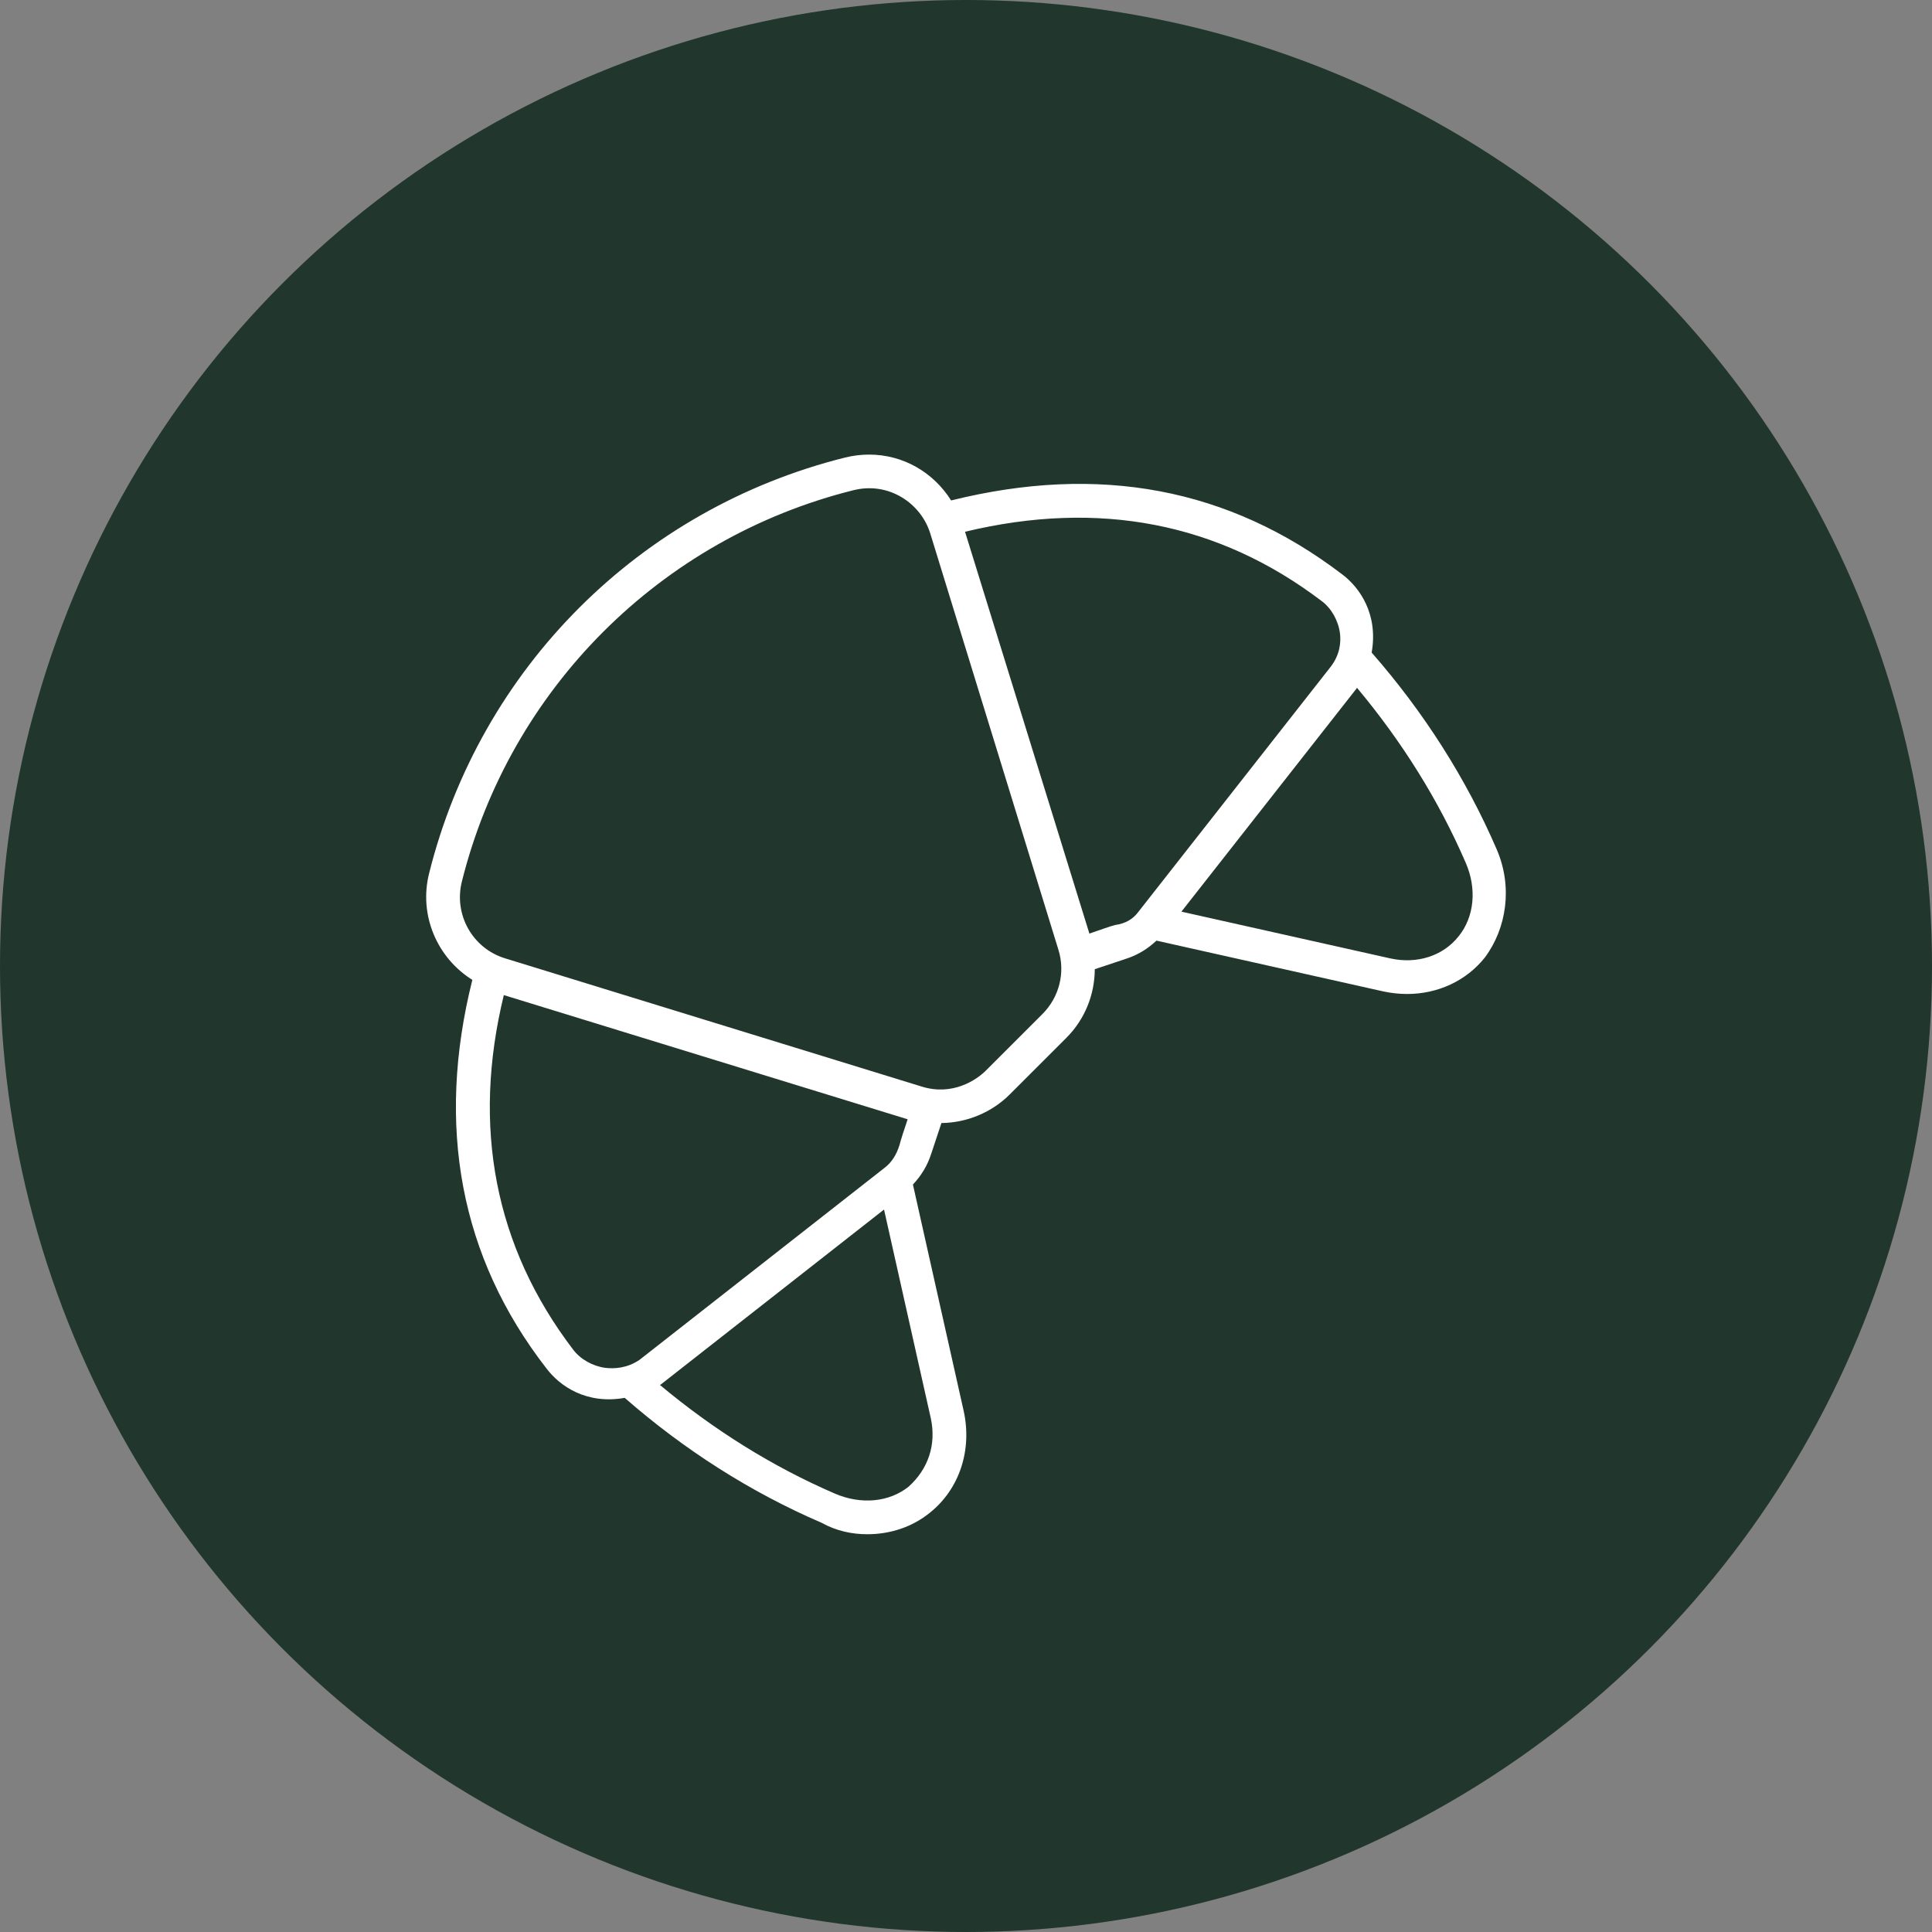<?xml version="1.0" encoding="UTF-8"?>
<svg width="68px" height="68px" viewBox="0 0 68 68" version="1.1" xmlns="http://www.w3.org/2000/svg" xmlns:xlink="http://www.w3.org/1999/xlink">
    <rect x="0" y="0" width="68" height="68" fill="#808080" stroke="none"/>
    <title>Icons/Croissant Copy 7</title>
    <g id="02_WEBSITE-V2" stroke="none" stroke-width="1" fill="none" fill-rule="evenodd">
        <g id="HOMEPAGE" transform="translate(-803, -2118)">
            <g id="THE-ROOMS-" transform="translate(10, 1600)">
                <g id="AMMENITIES" transform="translate(403, 484)">
                    <g id="ROW-#1" transform="translate(0, 34)">
                        <g id="Icons/Croissant-Copy-7" transform="translate(390, 0)">
                            <circle id="Oval-Copy-2" fill="#21362C" cx="34" cy="34" r="34"></circle>
                            <g id="" transform="translate(15, 16)" fill="#FFFFFF" fill-rule="nonzero">
                                <path d="M37.679,13.894 C36.597,11.39 35.112,9.064 33.278,6.968 C33.516,5.619 32.857,4.674 32.236,4.212 C28.253,1.177 23.689,0.321 18.476,1.614 C17.859,0.631 16.797,0 15.587,0 C15.305,0 15.022,0.035 14.748,0.103 C7.522,1.905 1.906,7.511 0.103,14.74 C-0.267,16.217 0.389,17.716 1.625,18.488 C0.338,23.625 1.195,28.248 4.224,32.152 C4.697,32.786 5.639,33.44 6.988,33.2 C9.083,35.031 11.408,36.515 13.915,37.596 C14.443,37.889 14.993,38 15.527,38 C16.335,38 17.109,37.745 17.724,37.246 C18.768,36.415 19.224,35.039 18.917,33.655 L17.132,25.692 C17.409,25.395 17.638,25.047 17.783,24.588 C17.783,24.588 18.009,23.902 18.135,23.527 C19.031,23.518 19.906,23.154 20.541,22.519 L22.533,20.528 C23.188,19.873 23.529,19.002 23.533,18.112 C23.911,17.984 24.6,17.757 24.6,17.757 C25.06,17.613 25.408,17.384 25.704,17.107 L33.672,18.891 C33.958,18.954 34.243,18.985 34.524,18.985 C35.602,18.985 36.605,18.527 37.261,17.702 C38.028,16.677 38.25,15.215 37.679,13.894 Z M6.309,32.144 C5.861,32.086 5.427,31.841 5.172,31.501 C2.408,27.874 1.606,23.656 2.733,19.024 L16.946,23.395 C16.809,23.803 16.708,24.11 16.66,24.301 C16.545,24.669 16.371,24.92 16.141,25.098 L7.505,31.865 C7.069,32.159 6.619,32.181 6.309,32.144 L6.309,32.144 Z M16.983,36.323 C16.299,36.874 15.308,36.966 14.39,36.572 C12.175,35.615 10.112,34.32 8.229,32.747 C8.235,32.742 8.244,32.74 8.251,32.735 L16.115,26.572 L17.761,33.917 C17.963,34.853 17.666,35.707 16.983,36.323 Z M21.691,19.69 L19.699,21.681 C19.373,22.007 18.53,22.583 17.443,22.244 L2.78,17.731 C1.634,17.382 0.965,16.195 1.256,15.029 C2.948,8.248 8.253,2.946 15.038,1.254 C16.288,0.942 17.418,1.72 17.743,2.778 L22.255,17.436 C22.5,18.228 22.285,19.096 21.691,19.69 L21.691,19.69 Z M24.245,16.558 C24.055,16.606 23.751,16.722 23.343,16.859 L18.966,2.716 C23.664,1.586 27.884,2.39 31.523,5.159 C31.859,5.409 32.104,5.842 32.162,6.289 C32.2,6.593 32.172,7.048 31.815,7.494 L25.047,16.12 C24.869,16.35 24.617,16.506 24.245,16.558 Z M36.335,16.959 C35.79,17.647 34.872,17.941 33.932,17.732 L26.582,16.087 L32.745,8.235 C32.752,8.226 32.753,8.215 32.76,8.206 C34.335,10.091 35.632,12.153 36.588,14.366 C36.988,15.282 36.891,16.276 36.335,16.959 Z" id="Shape"></path>
                            </g>
                        </g>
                    </g>
                </g>
            </g>
        </g>
    </g>
</svg>